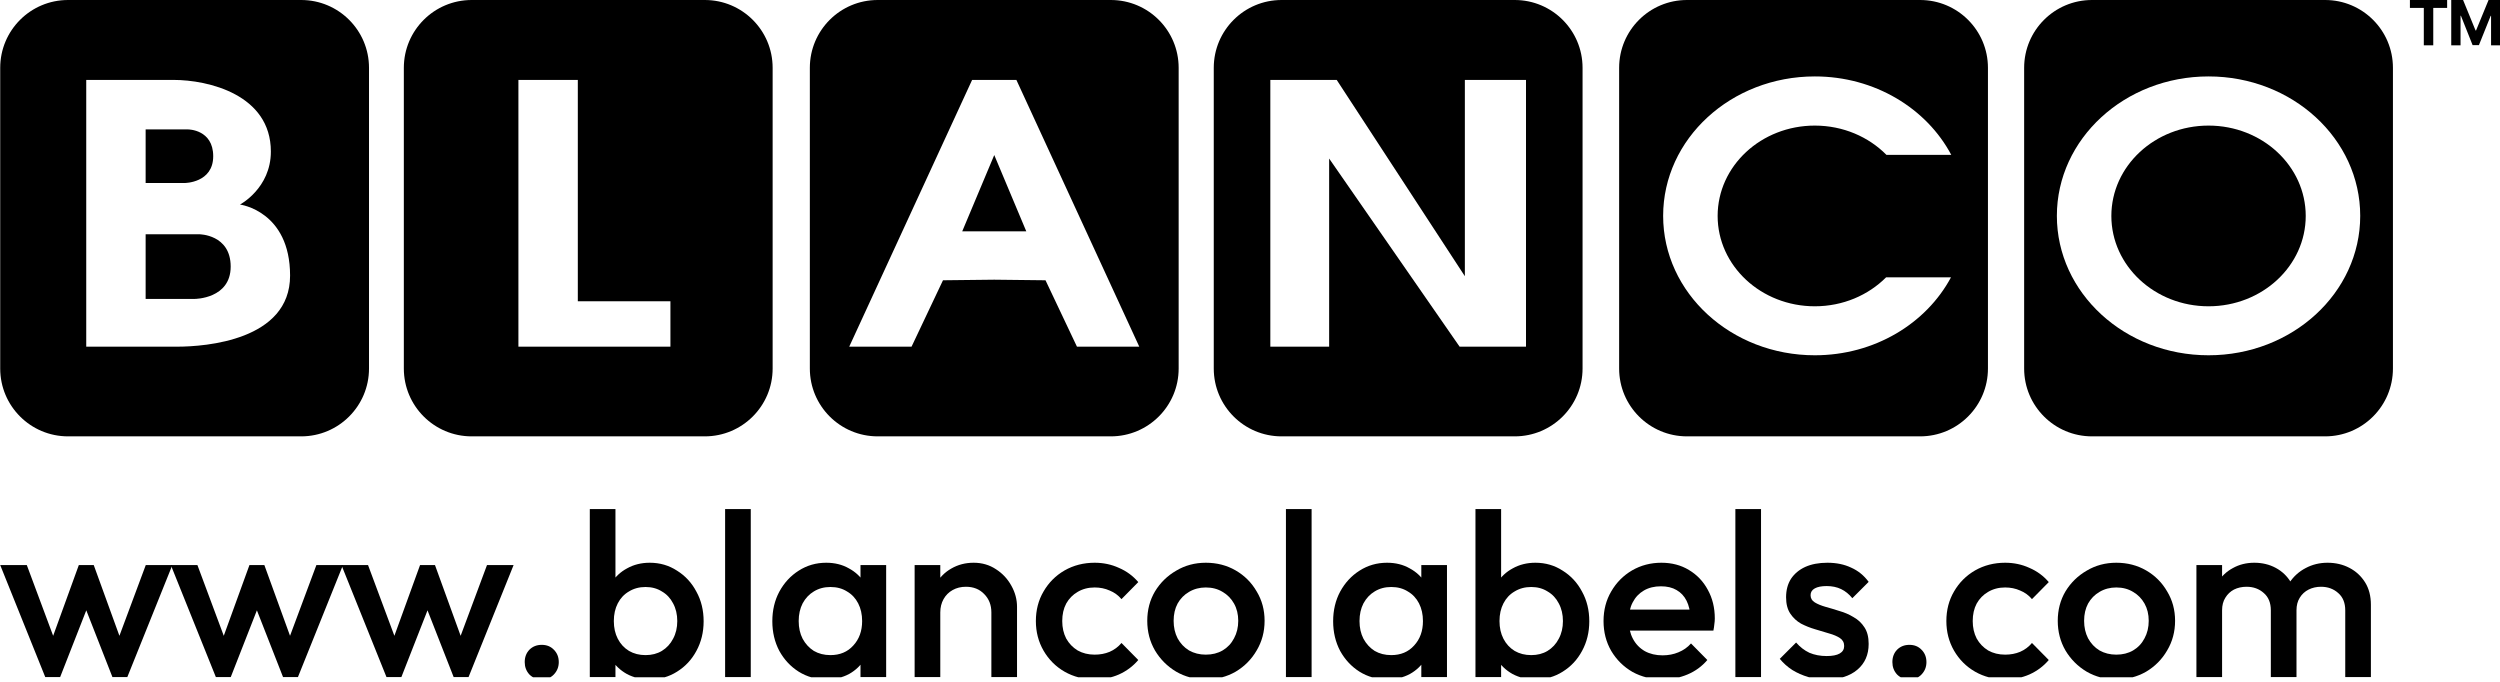 <svg xmlns="http://www.w3.org/2000/svg" fill="none" viewBox="0 0 275 75" height="75" width="275">
<g clip-path="url(#clip0_43657_1767)">
<g clip-path="url(#clip1_43657_1767)">
<path fill="black" d="M265.09 0.87V0H269.185V0.87H267.659V4.985H266.619V0.87H265.09Z"></path>
<path fill="black" d="M269.637 0H270.939L272.31 3.349H272.367L273.742 0H275.047V4.985H274.017V1.74H273.976L272.682 4.962H271.985L270.701 1.732H270.66V4.985H269.636V0H269.637Z"></path>
<path fill="black" d="M253.63 23.754C253.63 29.241 248.843 33.692 242.939 33.692C237.035 33.692 232.249 29.241 232.249 23.754C232.249 18.266 237.035 13.815 242.939 13.815C248.843 13.815 253.63 18.264 253.63 23.754Z"></path>
<path fill="black" d="M255.763 0H230.117C225.996 0 222.656 3.339 222.656 7.46V40.54C222.656 44.659 225.996 48 230.117 48H255.763C259.884 48 263.223 44.659 263.223 40.54V7.46C263.223 3.339 259.884 0 255.763 0ZM242.939 39.08C233.725 39.08 226.256 32.214 226.256 23.744C226.256 15.273 233.725 8.407 242.939 8.407C252.154 8.407 259.624 15.273 259.624 23.744C259.624 32.214 252.154 39.08 242.939 39.08Z"></path>
<path fill="black" d="M211.212 0H185.566C181.446 0 178.105 3.339 178.105 7.46V40.54C178.105 44.659 181.446 48 185.566 48H211.212C215.333 48 218.674 44.659 218.674 40.54V7.46C218.674 3.339 215.333 0 211.212 0ZM199.63 33.692C202.726 33.692 205.516 32.468 207.468 30.51H214.607C211.887 35.588 206.201 39.08 199.63 39.08C190.415 39.08 182.946 32.214 182.946 23.744C182.946 15.273 190.415 8.407 199.63 8.407C206.226 8.407 211.928 11.925 214.637 17.032H207.505C205.551 15.055 202.745 13.815 199.63 13.815C193.725 13.815 188.94 18.264 188.94 23.754C188.94 29.243 193.725 33.692 199.63 33.692Z"></path>
<path fill="black" d="M166.621 0H140.974C136.854 0 133.514 3.339 133.514 7.46V40.54C133.514 44.659 136.854 48 140.974 48H166.621C170.742 48 174.082 44.659 174.082 40.54V7.46C174.082 3.339 170.742 0 166.621 0ZM167.86 38.134H160.557L146.206 17.439V38.134H139.736V8.791H147.038L161.134 30.382V8.791H167.86V38.134Z"></path>
<path fill="black" d="M109.368 17.055L112.892 25.449H105.844L109.368 17.055Z"></path>
<path fill="black" d="M122.19 0H96.545C92.424 0 89.083 3.339 89.083 7.46V40.54C89.083 44.659 92.424 48 96.545 48H122.19C126.311 48 129.652 44.659 129.652 40.54V7.46C129.652 3.339 126.311 0 122.19 0ZM118.465 38.134L115.006 30.83L109.367 30.766L103.729 30.83L100.27 38.134H93.415L106.933 8.791H111.802L125.32 38.134H118.465Z"></path>
<path fill="black" d="M77.53 0H51.884C47.763 0 44.422 3.339 44.422 7.46V40.54C44.422 44.659 47.763 48 51.884 48H77.53C81.65 48 84.99 44.659 84.99 40.54V7.46C84.99 3.339 81.65 0 77.53 0ZM73.747 38.134H57.025V8.791H63.56V33.136H73.747V38.134Z"></path>
<path fill="black" d="M20.314 20.131H16.02V14.237H20.698C20.698 14.237 23.453 14.237 23.453 17.183C23.453 20.13 20.314 20.131 20.314 20.131ZM21.907 25.769H16.02V32.88H21.423C21.423 32.88 25.375 32.88 25.375 29.324C25.375 25.768 21.907 25.769 21.907 25.769ZM40.591 7.46V40.54C40.591 44.659 37.251 48 33.13 48H7.484C3.363 48 0.023 44.659 0.023 40.54V7.46C0.023 3.339 3.363 0 7.484 0H33.13C37.251 0 40.591 3.339 40.591 7.46ZM31.909 30.318C31.909 23.206 26.4 22.501 26.4 22.501C26.4 22.501 29.795 20.708 29.795 16.671C29.795 10.392 22.877 8.791 19.097 8.791H9.486V38.134H19.481C22.62 38.134 31.909 37.429 31.909 30.318Z"></path>
<path fill="black" d="M241.606 74.474V62.158H244.429V74.474H241.606ZM249.792 74.474V67.136C249.792 66.315 249.535 65.682 249.022 65.237C248.509 64.775 247.876 64.544 247.123 64.544C246.61 64.544 246.148 64.647 245.737 64.852C245.344 65.058 245.028 65.357 244.788 65.75C244.549 66.127 244.429 66.588 244.429 67.136L243.326 66.52C243.326 65.579 243.531 64.767 243.941 64.082C244.352 63.398 244.908 62.868 245.609 62.492C246.311 62.098 247.097 61.901 247.97 61.901C248.842 61.901 249.629 62.09 250.33 62.466C251.032 62.842 251.588 63.373 251.998 64.057C252.409 64.741 252.614 65.562 252.614 66.52V74.474H249.792ZM257.977 74.474V67.136C257.977 66.315 257.72 65.682 257.207 65.237C256.694 64.775 256.061 64.544 255.308 64.544C254.812 64.544 254.359 64.647 253.948 64.852C253.538 65.058 253.213 65.357 252.973 65.75C252.734 66.127 252.614 66.588 252.614 67.136L251.023 66.52C251.109 65.579 251.382 64.767 251.844 64.082C252.306 63.398 252.896 62.868 253.615 62.492C254.35 62.098 255.154 61.901 256.027 61.901C256.916 61.901 257.72 62.09 258.438 62.466C259.157 62.842 259.73 63.373 260.158 64.057C260.585 64.741 260.799 65.562 260.799 66.52V74.474H257.977Z"></path>
<path fill="black" d="M232.793 74.731C231.595 74.731 230.509 74.448 229.534 73.884C228.559 73.302 227.781 72.524 227.199 71.549C226.635 70.574 226.353 69.488 226.353 68.29C226.353 67.093 226.635 66.015 227.199 65.058C227.781 64.1 228.559 63.338 229.534 62.774C230.509 62.192 231.595 61.901 232.793 61.901C234.007 61.901 235.102 62.184 236.077 62.748C237.052 63.313 237.822 64.082 238.386 65.058C238.968 66.015 239.259 67.093 239.259 68.29C239.259 69.488 238.968 70.574 238.386 71.549C237.822 72.524 237.052 73.302 236.077 73.884C235.102 74.448 234.007 74.731 232.793 74.731ZM232.793 72.011C233.494 72.011 234.11 71.857 234.64 71.549C235.188 71.224 235.607 70.779 235.898 70.215C236.205 69.65 236.359 69.009 236.359 68.29C236.359 67.572 236.205 66.939 235.898 66.392C235.59 65.844 235.171 65.417 234.64 65.109C234.11 64.784 233.494 64.621 232.793 64.621C232.109 64.621 231.493 64.784 230.945 65.109C230.415 65.417 229.996 65.844 229.688 66.392C229.397 66.939 229.252 67.572 229.252 68.29C229.252 69.009 229.397 69.65 229.688 70.215C229.996 70.779 230.415 71.224 230.945 71.549C231.493 71.857 232.109 72.011 232.793 72.011Z"></path>
<path fill="black" d="M220.566 74.731C219.351 74.731 218.248 74.448 217.256 73.884C216.281 73.32 215.511 72.55 214.946 71.575C214.382 70.6 214.1 69.513 214.1 68.316C214.1 67.102 214.382 66.015 214.946 65.058C215.511 64.082 216.281 63.313 217.256 62.748C218.248 62.184 219.351 61.901 220.566 61.901C221.523 61.901 222.413 62.09 223.234 62.466C224.072 62.825 224.782 63.347 225.364 64.031L223.516 65.904C223.157 65.477 222.721 65.16 222.208 64.955C221.712 64.733 221.164 64.621 220.566 64.621C219.864 64.621 219.24 64.784 218.692 65.109C218.162 65.417 217.743 65.844 217.435 66.392C217.144 66.939 216.999 67.581 216.999 68.316C216.999 69.035 217.144 69.676 217.435 70.24C217.743 70.788 218.162 71.224 218.692 71.549C219.24 71.857 219.864 72.011 220.566 72.011C221.164 72.011 221.712 71.908 222.208 71.703C222.721 71.481 223.157 71.156 223.516 70.728L225.364 72.601C224.782 73.285 224.072 73.816 223.234 74.192C222.413 74.551 221.523 74.731 220.566 74.731Z"></path>
<path fill="black" d="M210.035 74.731C209.488 74.731 209.034 74.551 208.675 74.192C208.333 73.816 208.162 73.362 208.162 72.832C208.162 72.285 208.333 71.831 208.675 71.472C209.034 71.113 209.488 70.933 210.035 70.933C210.583 70.933 211.027 71.113 211.369 71.472C211.729 71.831 211.908 72.285 211.908 72.832C211.908 73.362 211.729 73.816 211.369 74.192C211.027 74.551 210.583 74.731 210.035 74.731Z"></path>
<path fill="black" d="M200.882 74.731C200.198 74.731 199.54 74.645 198.907 74.474C198.274 74.286 197.692 74.029 197.162 73.704C196.632 73.362 196.17 72.952 195.776 72.473L197.572 70.677C198 71.173 198.488 71.549 199.035 71.806C199.6 72.045 200.232 72.165 200.934 72.165C201.567 72.165 202.046 72.071 202.371 71.883C202.696 71.695 202.858 71.421 202.858 71.062C202.858 70.685 202.704 70.394 202.396 70.189C202.088 69.984 201.686 69.813 201.19 69.676C200.711 69.522 200.198 69.368 199.651 69.214C199.121 69.06 198.607 68.855 198.111 68.598C197.632 68.325 197.239 67.957 196.931 67.495C196.623 67.033 196.469 66.434 196.469 65.699C196.469 64.912 196.649 64.236 197.008 63.672C197.384 63.108 197.906 62.671 198.573 62.363C199.257 62.056 200.07 61.901 201.011 61.901C202.003 61.901 202.875 62.081 203.628 62.44C204.398 62.782 205.039 63.304 205.552 64.005L203.756 65.802C203.397 65.357 202.986 65.023 202.525 64.801C202.063 64.579 201.532 64.467 200.934 64.467C200.369 64.467 199.933 64.553 199.625 64.724C199.317 64.895 199.163 65.143 199.163 65.468C199.163 65.81 199.317 66.075 199.625 66.263C199.933 66.452 200.327 66.614 200.805 66.751C201.302 66.888 201.815 67.042 202.345 67.213C202.892 67.367 203.406 67.589 203.884 67.88C204.381 68.154 204.783 68.53 205.09 69.009C205.398 69.471 205.552 70.078 205.552 70.831C205.552 72.028 205.133 72.977 204.295 73.679C203.457 74.38 202.319 74.731 200.882 74.731Z"></path>
<path fill="black" d="M190.891 74.474V56H193.713V74.474H190.891Z"></path>
<path fill="black" d="M182.906 74.731C181.674 74.731 180.562 74.457 179.57 73.91C178.595 73.345 177.817 72.576 177.235 71.6C176.671 70.625 176.389 69.531 176.389 68.316C176.389 67.102 176.671 66.015 177.235 65.058C177.8 64.082 178.561 63.313 179.519 62.748C180.494 62.184 181.572 61.901 182.752 61.901C183.898 61.901 184.907 62.167 185.78 62.697C186.669 63.227 187.362 63.954 187.858 64.878C188.371 65.802 188.628 66.854 188.628 68.034C188.628 68.239 188.611 68.453 188.576 68.675C188.559 68.881 188.525 69.112 188.474 69.368H178.364V67.059H187.011L185.959 67.983C185.925 67.23 185.78 66.597 185.523 66.084C185.267 65.571 184.899 65.177 184.42 64.904C183.958 64.63 183.385 64.493 182.701 64.493C181.982 64.493 181.358 64.647 180.828 64.955C180.297 65.263 179.887 65.699 179.596 66.263C179.305 66.811 179.16 67.469 179.16 68.239C179.16 69.009 179.314 69.685 179.622 70.266C179.93 70.848 180.366 71.301 180.93 71.626C181.495 71.934 182.145 72.088 182.88 72.088C183.513 72.088 184.095 71.977 184.625 71.754C185.172 71.532 185.634 71.207 186.011 70.779L187.807 72.601C187.208 73.302 186.481 73.833 185.626 74.192C184.77 74.551 183.864 74.731 182.906 74.731Z"></path>
<path fill="black" d="M168.895 74.731C167.954 74.731 167.116 74.534 166.38 74.141C165.645 73.73 165.063 73.174 164.636 72.473C164.225 71.772 164.02 70.976 164.02 70.087V66.546C164.02 65.656 164.234 64.861 164.661 64.159C165.089 63.458 165.671 62.911 166.406 62.517C167.142 62.107 167.971 61.901 168.895 61.901C170.007 61.901 171.008 62.192 171.897 62.774C172.804 63.338 173.514 64.108 174.027 65.083C174.557 66.041 174.822 67.127 174.822 68.342C174.822 69.539 174.557 70.625 174.027 71.6C173.514 72.558 172.804 73.32 171.897 73.884C171.008 74.448 170.007 74.731 168.895 74.731ZM168.433 72.062C169.117 72.062 169.716 71.908 170.229 71.6C170.76 71.275 171.17 70.831 171.461 70.266C171.769 69.702 171.923 69.052 171.923 68.316C171.923 67.581 171.769 66.931 171.461 66.366C171.17 65.802 170.76 65.365 170.229 65.058C169.716 64.733 169.117 64.57 168.433 64.57C167.749 64.57 167.142 64.733 166.611 65.058C166.081 65.365 165.671 65.802 165.38 66.366C165.089 66.931 164.944 67.581 164.944 68.316C164.944 69.052 165.089 69.702 165.38 70.266C165.671 70.831 166.081 71.275 166.611 71.6C167.142 71.908 167.749 72.062 168.433 72.062ZM162.301 74.474V56H165.123V65.186L164.636 68.162L165.123 71.164V74.474H162.301Z"></path>
<path fill="black" d="M152.574 74.731C151.462 74.731 150.453 74.448 149.546 73.884C148.656 73.32 147.947 72.558 147.416 71.6C146.903 70.625 146.646 69.539 146.646 68.342C146.646 67.127 146.903 66.041 147.416 65.083C147.947 64.108 148.656 63.338 149.546 62.774C150.453 62.192 151.462 61.901 152.574 61.901C153.514 61.901 154.344 62.107 155.062 62.517C155.798 62.911 156.38 63.458 156.807 64.159C157.235 64.861 157.449 65.656 157.449 66.546V70.087C157.449 70.976 157.235 71.772 156.807 72.473C156.397 73.174 155.824 73.73 155.088 74.141C154.353 74.534 153.514 74.731 152.574 74.731ZM153.035 72.062C154.079 72.062 154.917 71.712 155.55 71.01C156.2 70.309 156.525 69.411 156.525 68.316C156.525 67.581 156.38 66.931 156.089 66.366C155.798 65.802 155.388 65.365 154.857 65.058C154.344 64.733 153.737 64.57 153.035 64.57C152.351 64.57 151.744 64.733 151.214 65.058C150.701 65.365 150.29 65.802 149.982 66.366C149.691 66.931 149.546 67.581 149.546 68.316C149.546 69.052 149.691 69.702 149.982 70.266C150.29 70.831 150.701 71.275 151.214 71.6C151.744 71.908 152.351 72.062 153.035 72.062ZM156.345 74.474V71.164L156.833 68.162L156.345 65.186V62.158H159.168V74.474H156.345Z"></path>
<path fill="black" d="M141.453 74.474V56H144.276V74.474H141.453Z"></path>
<path fill="black" d="M132.64 74.731C131.442 74.731 130.356 74.448 129.381 73.884C128.406 73.302 127.628 72.524 127.046 71.549C126.481 70.574 126.199 69.488 126.199 68.29C126.199 67.093 126.481 66.015 127.046 65.058C127.628 64.1 128.406 63.338 129.381 62.774C130.356 62.192 131.442 61.901 132.64 61.901C133.854 61.901 134.949 62.184 135.924 62.748C136.899 63.313 137.669 64.082 138.233 65.058C138.815 66.015 139.105 67.093 139.105 68.29C139.105 69.488 138.815 70.574 138.233 71.549C137.669 72.524 136.899 73.302 135.924 73.884C134.949 74.448 133.854 74.731 132.64 74.731ZM132.64 72.011C133.341 72.011 133.957 71.857 134.487 71.549C135.034 71.224 135.453 70.779 135.744 70.215C136.052 69.65 136.206 69.009 136.206 68.29C136.206 67.572 136.052 66.939 135.744 66.392C135.436 65.844 135.017 65.417 134.487 65.109C133.957 64.784 133.341 64.621 132.64 64.621C131.955 64.621 131.339 64.784 130.792 65.109C130.262 65.417 129.843 65.844 129.535 66.392C129.244 66.939 129.099 67.572 129.099 68.29C129.099 69.009 129.244 69.65 129.535 70.215C129.843 70.779 130.262 71.224 130.792 71.549C131.339 71.857 131.955 72.011 132.64 72.011Z"></path>
<path fill="black" d="M120.412 74.731C119.198 74.731 118.094 74.448 117.102 73.884C116.127 73.32 115.358 72.55 114.793 71.575C114.229 70.6 113.946 69.513 113.946 68.316C113.946 67.102 114.229 66.015 114.793 65.058C115.358 64.082 116.127 63.313 117.102 62.748C118.094 62.184 119.198 61.901 120.412 61.901C121.37 61.901 122.26 62.09 123.081 62.466C123.919 62.825 124.629 63.347 125.21 64.031L123.363 65.904C123.004 65.477 122.568 65.16 122.054 64.955C121.558 64.733 121.011 64.621 120.412 64.621C119.711 64.621 119.087 64.784 118.539 65.109C118.009 65.417 117.59 65.844 117.282 66.392C116.991 66.939 116.846 67.581 116.846 68.316C116.846 69.035 116.991 69.676 117.282 70.24C117.59 70.788 118.009 71.224 118.539 71.549C119.087 71.857 119.711 72.011 120.412 72.011C121.011 72.011 121.558 71.908 122.054 71.703C122.568 71.481 123.004 71.156 123.363 70.728L125.21 72.601C124.629 73.285 123.919 73.816 123.081 74.192C122.26 74.551 121.37 74.731 120.412 74.731Z"></path>
<path fill="black" d="M109.051 74.474V67.367C109.051 66.546 108.786 65.87 108.256 65.34C107.742 64.809 107.075 64.544 106.254 64.544C105.707 64.544 105.219 64.664 104.792 64.904C104.364 65.143 104.031 65.477 103.791 65.904C103.552 66.332 103.432 66.819 103.432 67.367L102.328 66.751C102.328 65.81 102.534 64.981 102.944 64.262C103.355 63.526 103.919 62.953 104.638 62.543C105.373 62.115 106.194 61.901 107.101 61.901C108.025 61.901 108.846 62.141 109.564 62.62C110.283 63.082 110.847 63.689 111.258 64.442C111.668 65.177 111.873 65.947 111.873 66.751V74.474H109.051ZM100.609 74.474V62.158H103.432V74.474H100.609Z"></path>
<path fill="black" d="M90.883 74.731C89.771 74.731 88.762 74.448 87.856 73.884C86.966 73.32 86.256 72.558 85.726 71.6C85.213 70.625 84.956 69.539 84.956 68.342C84.956 67.127 85.213 66.041 85.726 65.083C86.256 64.108 86.966 63.338 87.856 62.774C88.762 62.192 89.771 61.901 90.883 61.901C91.824 61.901 92.654 62.107 93.372 62.517C94.108 62.911 94.689 63.458 95.117 64.159C95.544 64.861 95.758 65.656 95.758 66.546V70.087C95.758 70.976 95.544 71.772 95.117 72.473C94.706 73.174 94.133 73.73 93.398 74.141C92.662 74.534 91.824 74.731 90.883 74.731ZM91.345 72.062C92.388 72.062 93.227 71.712 93.86 71.01C94.51 70.309 94.835 69.411 94.835 68.316C94.835 67.581 94.689 66.931 94.398 66.366C94.108 65.802 93.697 65.365 93.167 65.058C92.654 64.733 92.046 64.57 91.345 64.57C90.661 64.57 90.053 64.733 89.523 65.058C89.01 65.365 88.6 65.802 88.292 66.366C88.001 66.931 87.856 67.581 87.856 68.316C87.856 69.052 88.001 69.702 88.292 70.266C88.6 70.831 89.01 71.275 89.523 71.6C90.053 71.908 90.661 72.062 91.345 72.062ZM94.655 74.474V71.164L95.142 68.162L94.655 65.186V62.158H97.477V74.474H94.655Z"></path>
<path fill="black" d="M79.762 74.474V56H82.584V74.474H79.762Z"></path>
<path fill="black" d="M71.472 74.731C70.531 74.731 69.693 74.534 68.958 74.141C68.222 73.73 67.641 73.174 67.213 72.473C66.802 71.772 66.597 70.976 66.597 70.087V66.546C66.597 65.656 66.811 64.861 67.239 64.159C67.666 63.458 68.248 62.911 68.983 62.517C69.719 62.107 70.549 61.901 71.472 61.901C72.584 61.901 73.585 62.192 74.474 62.774C75.381 63.338 76.091 64.108 76.604 65.083C77.134 66.041 77.399 67.127 77.399 68.342C77.399 69.539 77.134 70.625 76.604 71.6C76.091 72.558 75.381 73.32 74.474 73.884C73.585 74.448 72.584 74.731 71.472 74.731ZM71.01 72.062C71.695 72.062 72.293 71.908 72.806 71.6C73.337 71.275 73.747 70.831 74.038 70.266C74.346 69.702 74.5 69.052 74.5 68.316C74.5 67.581 74.346 66.931 74.038 66.366C73.747 65.802 73.337 65.365 72.806 65.058C72.293 64.733 71.695 64.57 71.01 64.57C70.326 64.57 69.719 64.733 69.189 65.058C68.658 65.365 68.248 65.802 67.957 66.366C67.666 66.931 67.521 67.581 67.521 68.316C67.521 69.052 67.666 69.702 67.957 70.266C68.248 70.831 68.658 71.275 69.189 71.6C69.719 71.908 70.326 72.062 71.01 72.062ZM64.878 74.474V56H67.7V65.186L67.213 68.162L67.7 71.164V74.474H64.878Z"></path>
<path fill="black" d="M59.592 74.731C59.044 74.731 58.591 74.551 58.232 74.192C57.89 73.816 57.719 73.362 57.719 72.832C57.719 72.285 57.89 71.831 58.232 71.472C58.591 71.113 59.044 70.933 59.592 70.933C60.139 70.933 60.584 71.113 60.926 71.472C61.285 71.831 61.465 72.285 61.465 72.832C61.465 73.362 61.285 73.816 60.926 74.192C60.584 74.551 60.139 74.731 59.592 74.731Z"></path>
<path fill="black" d="M42.511 74.474L37.559 62.158H40.484L43.819 71.113L42.947 71.139L46.206 62.158H47.848L51.106 71.139L50.234 71.113L53.569 62.158H56.495L51.542 74.474H49.9L46.565 65.956H47.489L44.153 74.474H42.511Z"></path>
<path fill="black" d="M23.743 74.474L18.791 62.158H21.716L25.052 71.113L24.179 71.139L27.438 62.158H29.08L32.339 71.139L31.466 71.113L34.802 62.158H37.727L32.775 74.474H31.133L27.797 65.956H28.721L25.385 74.474H23.743Z"></path>
<path fill="black" d="M4.976 74.474L0.023 62.158H2.949L6.284 71.113L5.412 71.139L8.67 62.158H10.312L13.571 71.139L12.699 71.113L16.034 62.158H18.959L14.007 74.474H12.365L9.03 65.956H9.953L6.618 74.474H4.976Z"></path>
</g>
</g>
<defs>
<clipPath id="clip0_43657_1767">
<rect fill="white" height="74.5" width="275"></rect>
</clipPath>
<clipPath id="clip1_43657_1767">
<rect transform="translate(0.012)" fill="white" height="74.5" width="275"></rect>
</clipPath>
</defs>
</svg>
